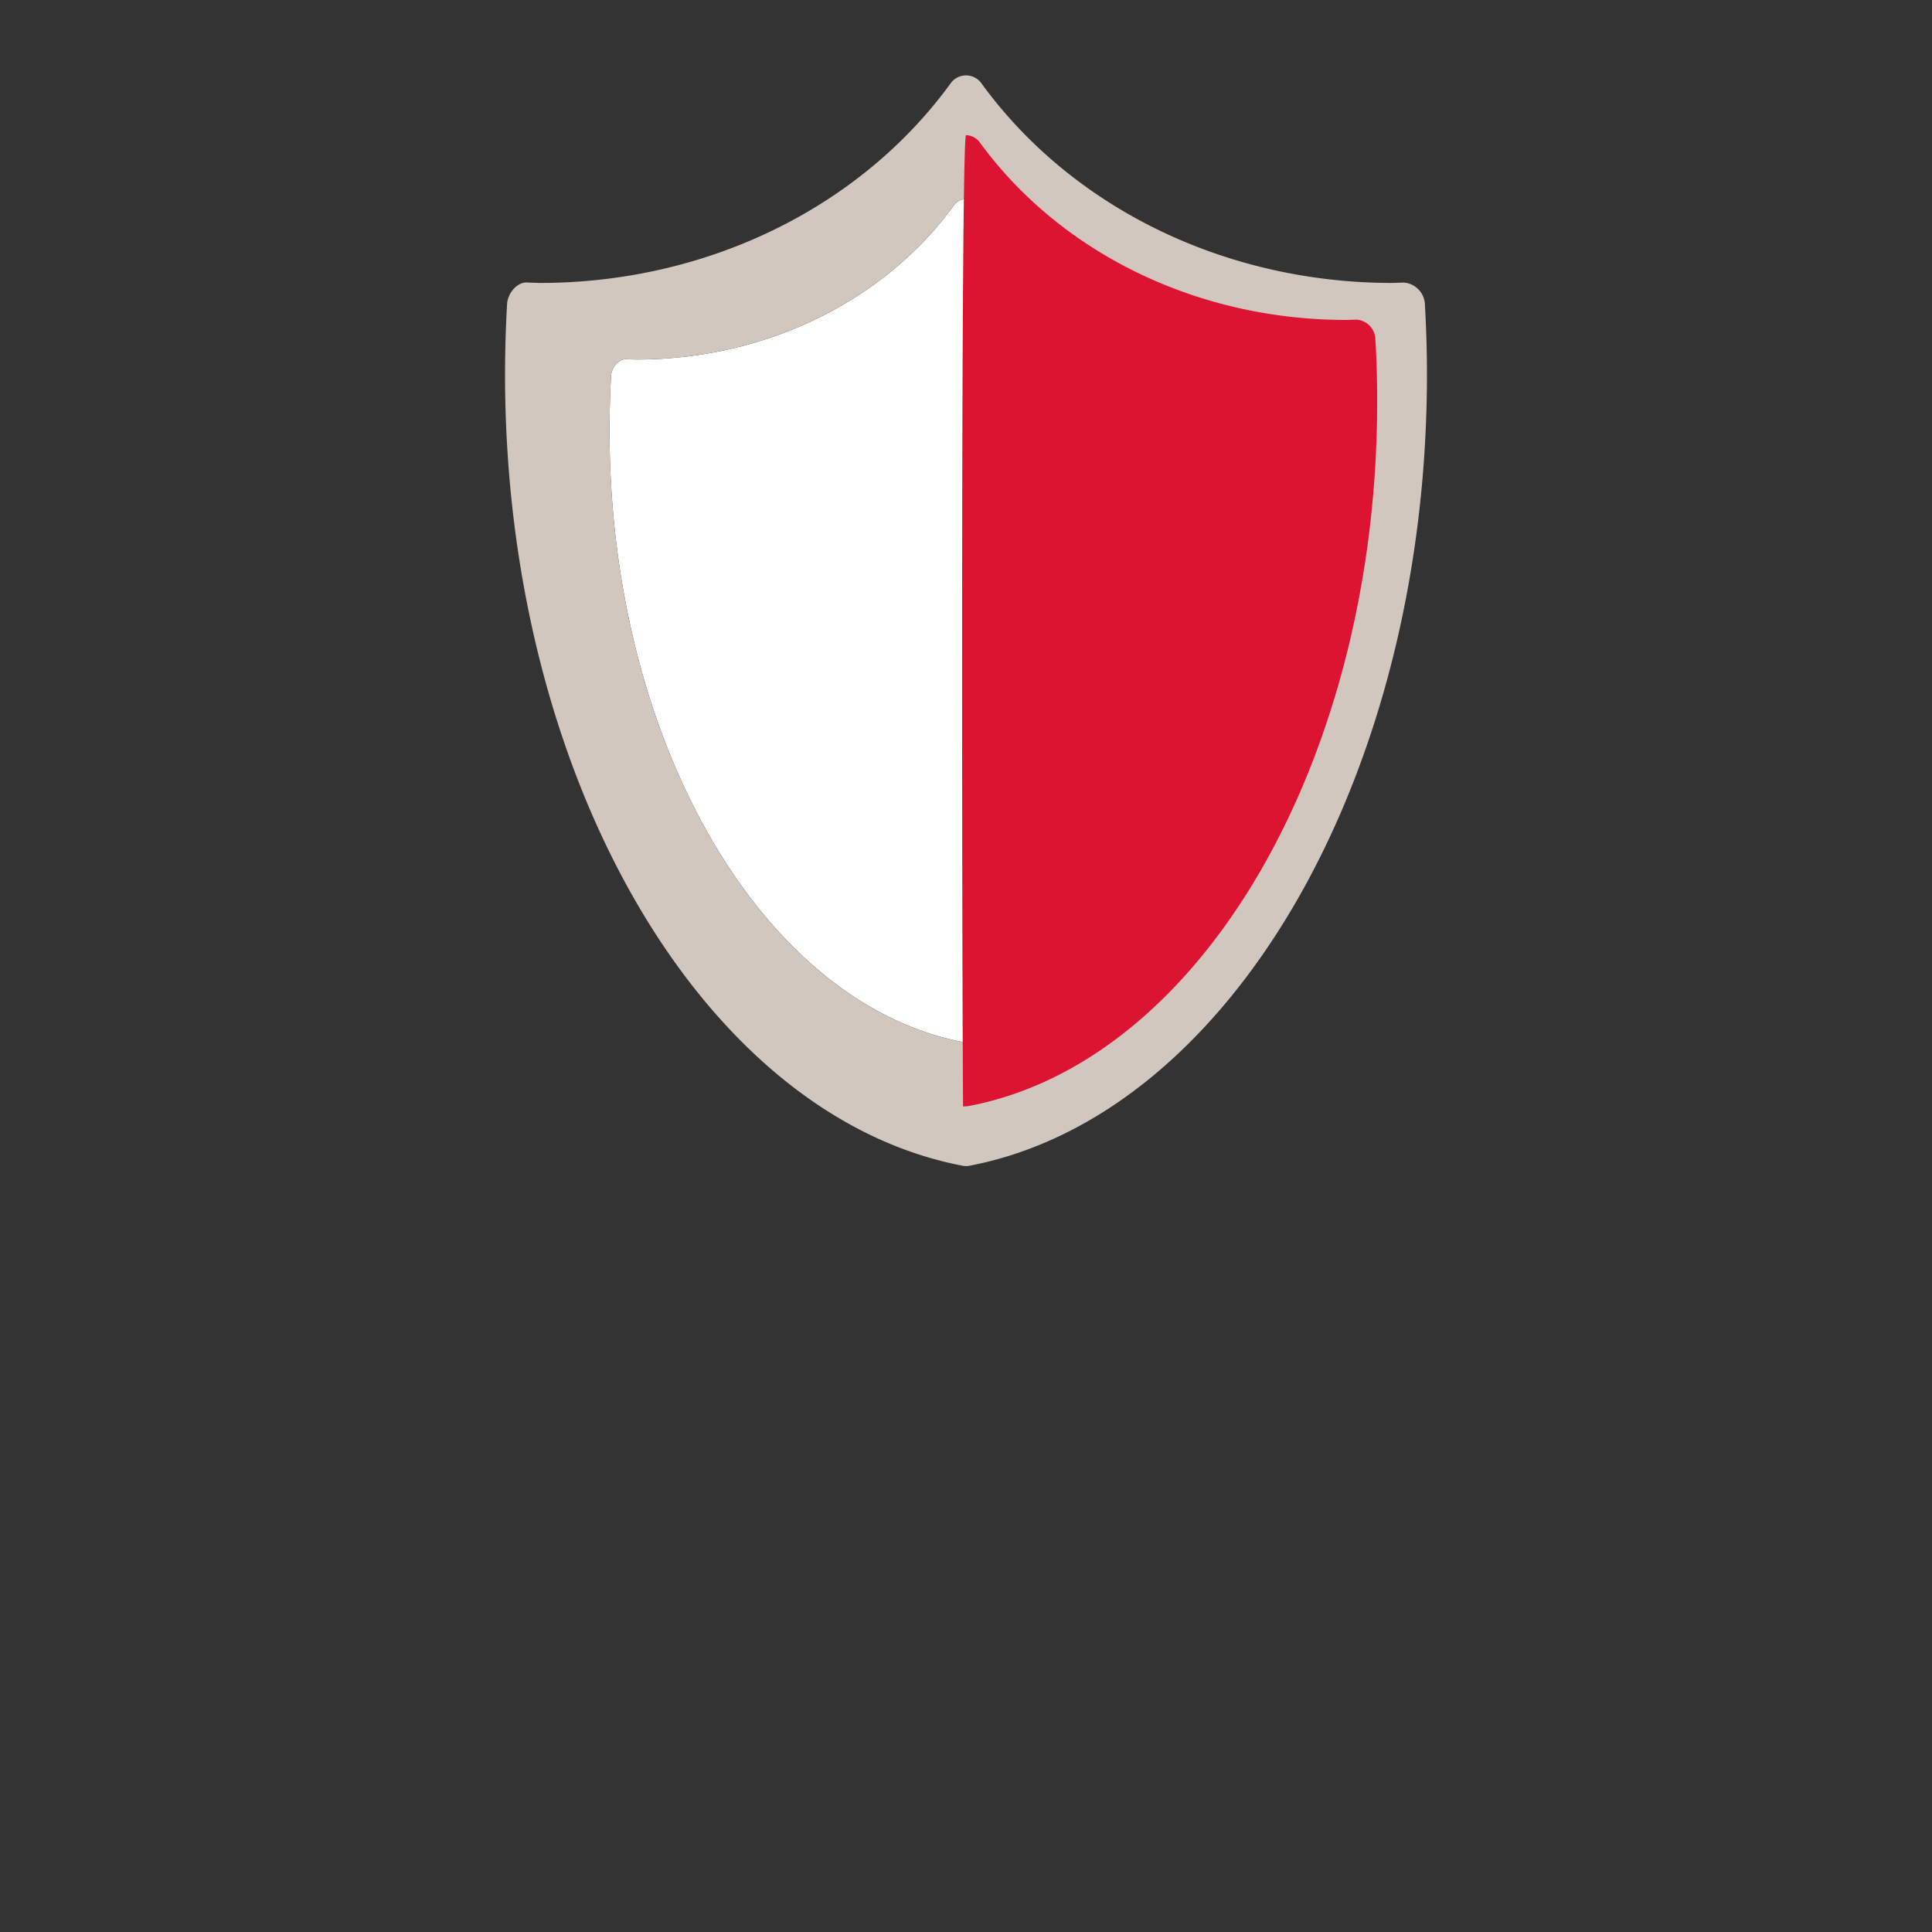 <svg xmlns="http://www.w3.org/2000/svg" width="500px" height="500px" viewBox="0 0 500 500"><rect x="0" y="0" width="500" height="500" fill="#333333" stroke="none"/><defs><style>.cls-1{isolation:isolate;}.cls-2{fill:#fff;}.cls-3{fill:#d1c7be;}.cls-4{fill:#dc1431;mix-blend-mode:multiply;}</style></defs><title>SVG Icon Masters-B_v4</title><g id="main_icons" class="cls-1"><path class="cls-2" d="M250.678 269.718a4.415 4.415 0 0 1-.675.056 4.124 4.124 0 0 1-.657-.056c-52.208-9.968-91.6-78.046-91.6-158.3 0-4.773.136-9.455.388-14.1.133-2.357 2.063-4.363 3.86-4.363a1.292 1.292 0 0 1 .36.035l2.36.049c33.223 0 63.917-14.895 82.148-39.866a3.794 3.794 0 0 1 6.28.014c18.181 24.957 48.9 39.852 82.152 39.852l2.308-.049a4.5 4.5 0 0 1 4.234 4.329c.266 4.629.42 9.332.42 14.1.003 80.253-39.394 148.331-91.578 158.299z"/><path class="cls-3" d="M368.766 78.766a5.911 5.911 0 0 0-5.458-5.64l-3 .1c-43 0-82.718-19.272-106.238-51.554a4.894 4.894 0 0 0-8.119 0c-23.545 32.282-63.26 51.554-106.224 51.554l-3.087-.1c-2.437-.343-5.238 2.423-5.416 5.64-.329 5.993-.517 12.034-.517 18.192 0 103.815 50.918 191.837 118.441 204.739a3.824 3.824 0 0 0 .856.077 3.95 3.95 0 0 0 .874-.077c67.519-12.9 118.416-100.924 118.416-204.739 0-6.158-.194-12.199-.528-18.192zm-118.088 190.952a4.415 4.415 0 0 1-.675.056 4.124 4.124 0 0 1-.657-.056c-52.208-9.968-91.6-78.046-91.6-158.3 0-4.773.136-9.455.388-14.1.133-2.357 2.063-4.363 3.86-4.363a1.292 1.292 0 0 1 .36.035l2.36.049c33.223 0 63.917-14.895 82.148-39.866a3.794 3.794 0 0 1 6.28.014c18.181 24.957 48.9 39.852 82.152 39.852l2.308-.049a4.5 4.5 0 0 1 4.234 4.329c.266 4.629.42 9.332.42 14.1.003 80.253-39.394 148.331-91.578 158.299z"/><path class="cls-4" d="M355.941 87.738a5.226 5.226 0 0 0-4.857-5.014l-2.678.077c-38.369 0-73.788-17.153-94.784-45.883a4.518 4.518 0 0 0-3.609-1.93c-1.395 0-1.038 218.189-.78 251.241 0 .266.507.073.78.073a3.01 3.01 0 0 0 .766-.073c60.229-11.493 105.637-89.844 105.637-182.285 0-5.475-.15-10.86-.475-16.206z"/></g></svg>